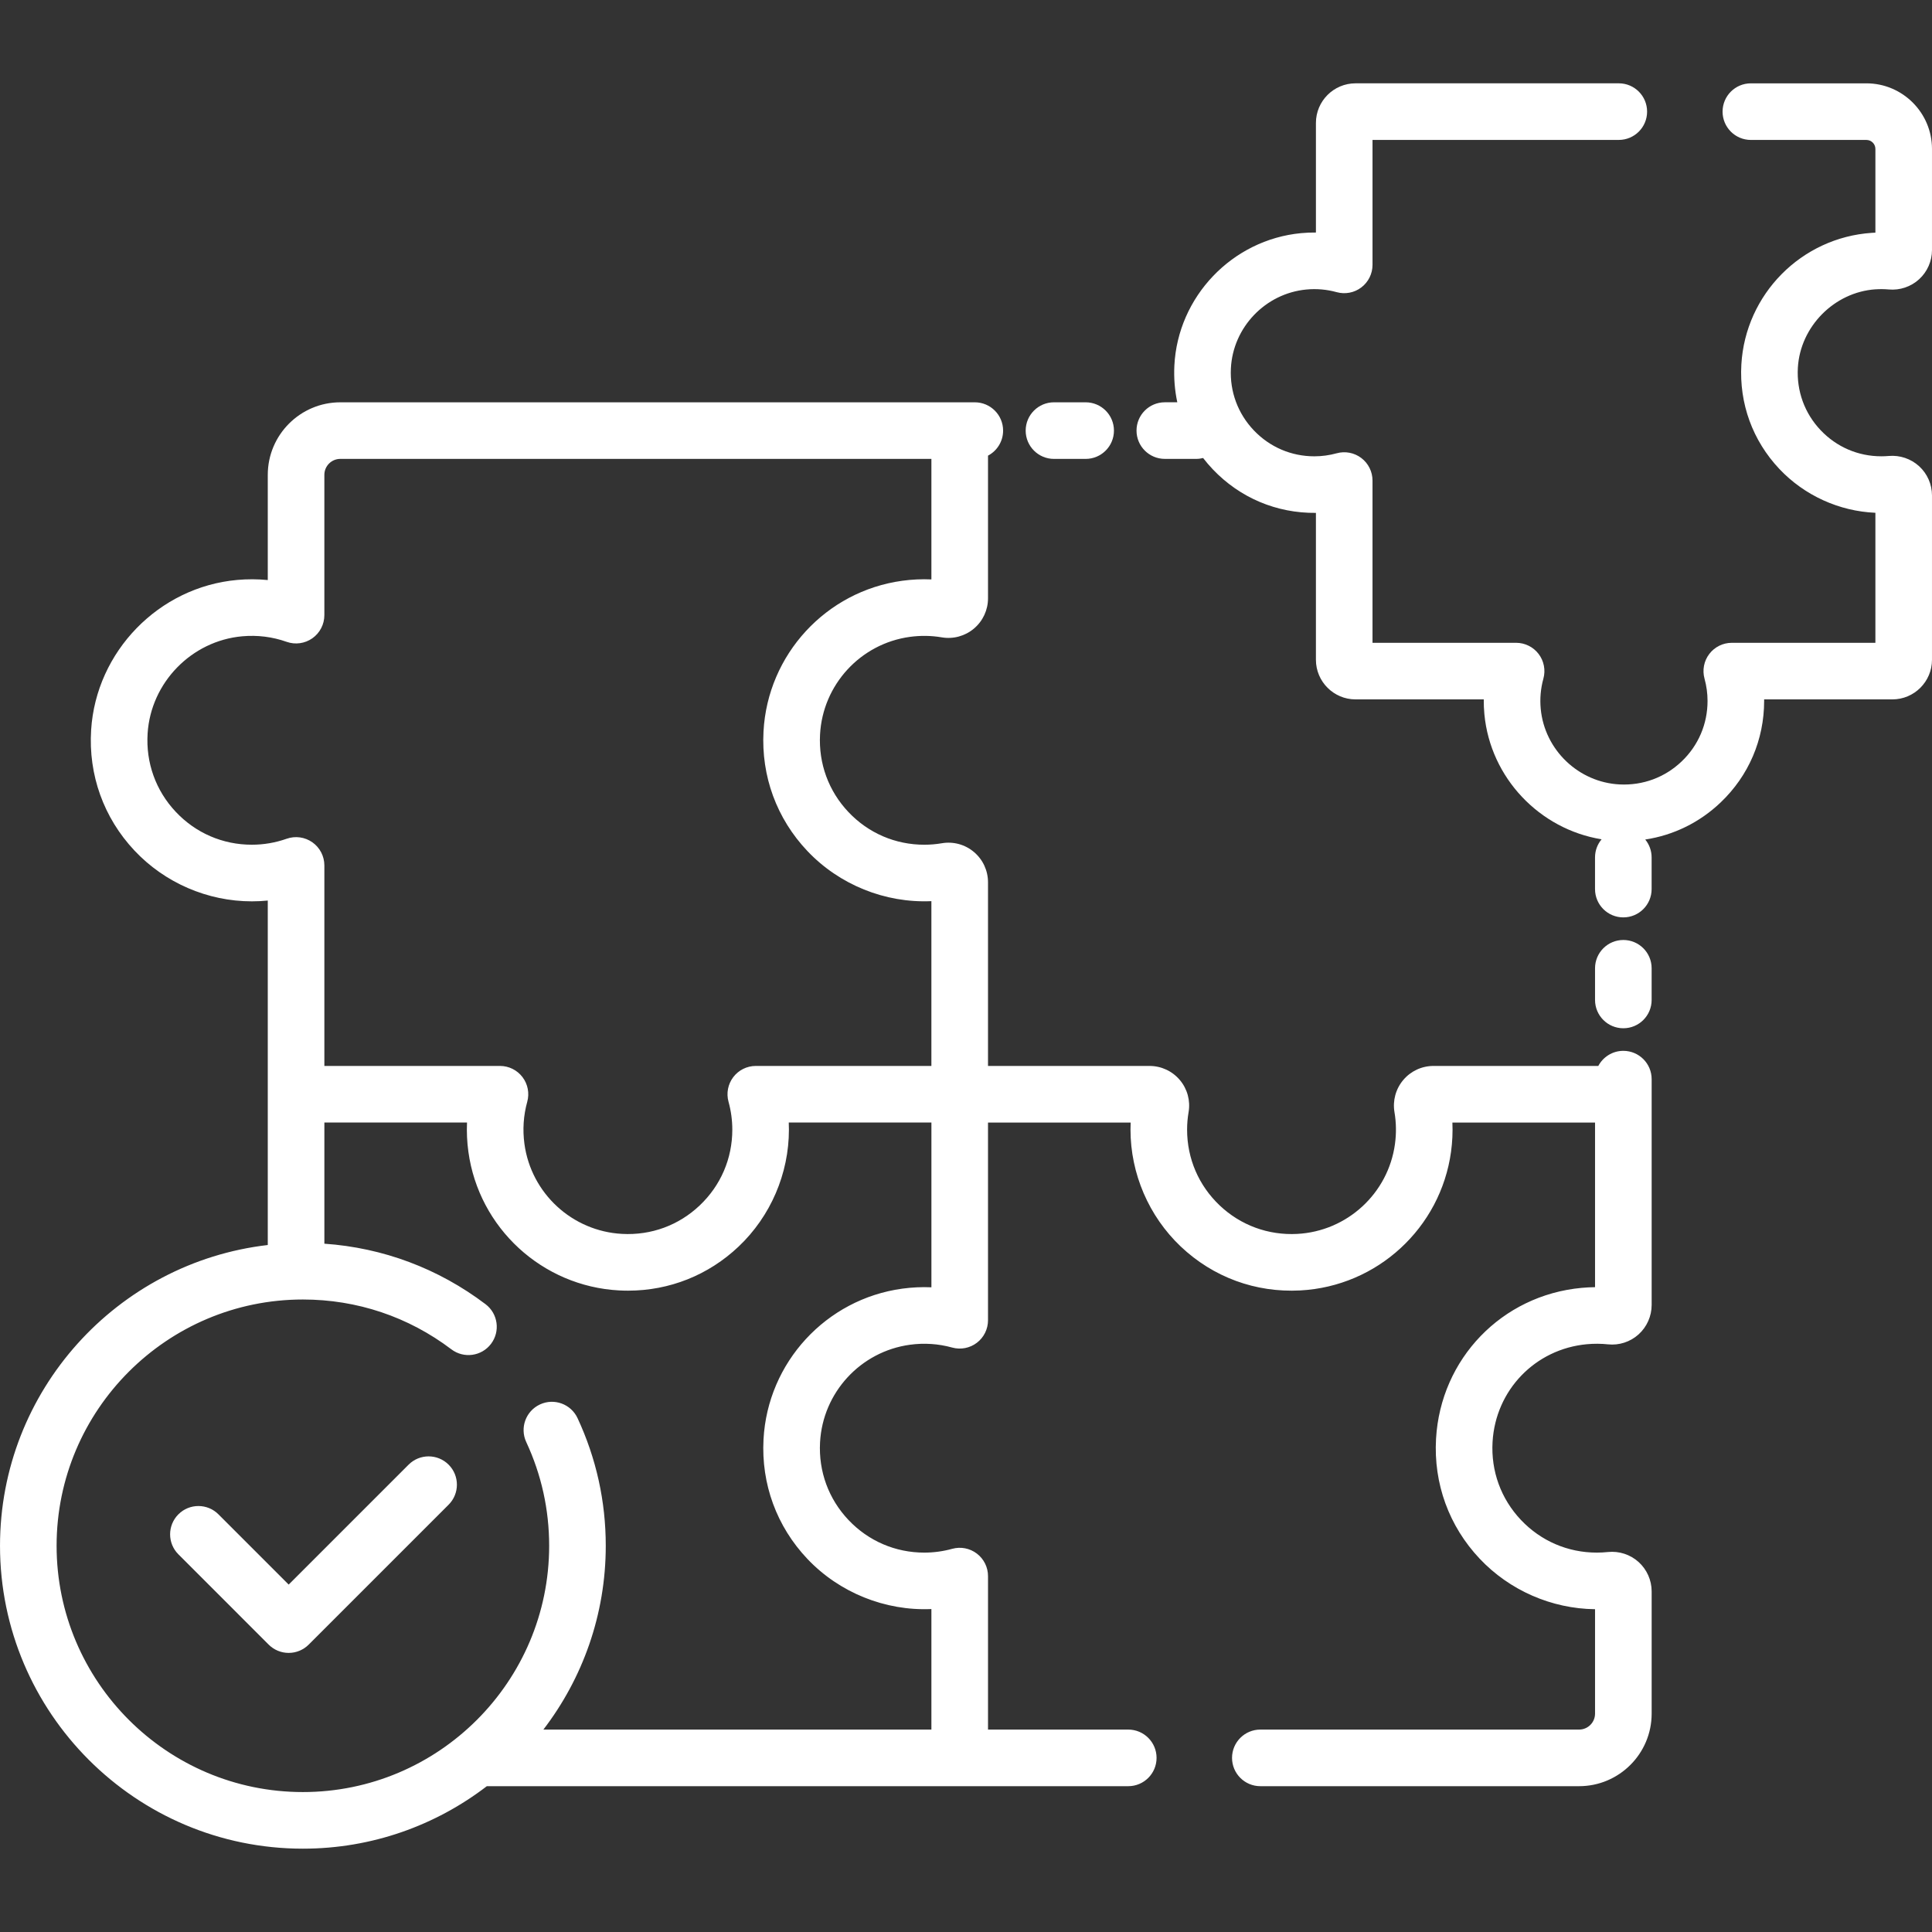 <svg id="Capa_1" enable-background="new 0 0 512 512" height="512" viewBox="0 0 512 512" width="512" xmlns="http://www.w3.org/2000/svg"><rect x="0" y="0" width="512" height="512" fill="#333333" stroke="none"/><g><g>
<style type="text/css">
	.st0{fill:#ffffff;}
</style>
<path class="st0" d="m279.315 121.614h8.394c4.143 0 7.5-3.358 7.5-7.5s-3.357-7.5-7.5-7.5h-8.394c-4.143 0-7.5 3.358-7.5 7.5s3.358 7.5 7.5 7.5z"/>
<path class="st0" d="m108.282 388.151-31.778 31.779-18.619-18.621c-2.93-2.929-7.679-2.929-10.606 0-2.93 2.929-2.93 7.677-.001 10.606l23.922 23.924c1.407 1.407 3.314 2.197 5.304 2.197s3.896-.79 5.304-2.197l37.082-37.082c2.929-2.929 2.929-7.678 0-10.606-2.929-2.929-7.677-2.929-10.608 0z"/>
<path class="st0" d="m430.202 278.484c-2.878 0-5.374 1.622-6.631 4h-43.674c-3.096 0-6.017 1.356-8.014 3.72-2 2.369-2.85 5.483-2.33 8.542.471 2.777.513 5.617.126 8.439-1.795 13.096-12.684 23.111-25.89 23.813-7.674.405-14.995-2.271-20.561-7.548-5.568-5.281-8.636-12.414-8.636-20.085 0-1.552.133-3.114.395-4.646.519-3.043-.326-6.143-2.319-8.504-2.001-2.371-4.927-3.73-8.029-3.73h-42.807v-48.669c0-3.103-1.359-6.029-3.729-8.029-2.362-1.993-5.461-2.84-8.506-2.319-1.53.261-3.093.394-4.645.394-7.674 0-14.809-3.069-20.091-8.642-5.276-5.567-7.955-12.873-7.542-20.569.708-13.204 10.726-24.086 23.819-25.876 2.822-.386 5.658-.343 8.431.128 3.063.521 6.176-.331 8.544-2.332 2.363-1.997 3.719-4.917 3.719-8.013v-37.812c2.378-1.258 4-3.754 4-6.631 0-4.142-3.357-7.5-7.5-7.5h-168.146c-10.601 0-19.225 8.624-19.225 19.225v27.879c-2.677-.265-5.388-.275-8.12-.029-20.745 1.867-37.379 18.952-38.691 39.742-.754 11.928 3.319 23.279 11.47 31.96 8.037 8.561 19.379 13.471 31.117 13.471 1.416 0 2.825-.07 4.225-.208v91.285c-39.89 4.627-70.962 38.598-70.962 79.708 0 44.259 36.008 80.267 80.267 80.267 18.324 0 35.223-6.186 48.749-16.56h169.984c4.143 0 7.5-3.358 7.5-7.5s-3.357-7.5-7.5-7.5h-37.168v-40.673c0-2.342-1.094-4.549-2.957-5.967-1.863-1.419-4.283-1.887-6.539-1.262-2.414.667-4.898 1.004-7.384 1.004-7.674 0-14.809-3.069-20.091-8.642-5.276-5.567-7.955-12.873-7.542-20.569.708-13.204 10.726-24.086 23.82-25.876 3.775-.516 7.541-.267 11.196.743 2.253.623 4.676.157 6.539-1.262 1.863-1.418 2.957-3.625 2.957-5.967v-52.398h37.803c-.028.627-.042 1.254-.042 1.88 0 11.658 4.854 22.946 13.314 30.969 8.583 8.138 19.828 12.273 31.679 11.643 20.38-1.083 37.183-16.541 39.954-36.755.353-2.575.473-5.162.359-7.736h37.803v43.626c-1.192.013-2.386.074-3.575.185-21.123 1.965-37.341 18.777-38.562 39.976-.684 11.882 3.425 23.176 11.567 31.801 7.924 8.392 19.042 13.253 30.569 13.381v27.676c0 2.33-1.896 4.225-4.225 4.225h-84.475c-4.143 0-7.5 3.358-7.5 7.5s3.357 7.5 7.5 7.5h84.478c10.601 0 19.225-8.624 19.225-19.225v-32.393c0-2.973-1.267-5.817-3.476-7.805-2.206-1.985-5.155-2.939-8.114-2.632-.972.103-1.962.155-2.944.155-7.694 0-14.843-3.083-20.128-8.681-5.28-5.593-7.943-12.924-7.5-20.642.791-13.735 11.296-24.629 24.978-25.902 1.878-.174 3.771-.164 5.62.034 2.928.31 5.877-.641 8.077-2.618 2.216-1.992 3.487-4.843 3.487-7.824v-59.84c-.001-4.142-3.358-7.5-7.501-7.5zm-183.37 62.663c-2.565-.112-5.146.007-7.725.36-20.211 2.763-35.674 19.558-36.767 39.934-.636 11.85 3.496 23.105 11.634 31.691 8.456 8.922 20.591 13.824 32.857 13.282v31.94h-102.825c10.355-13.518 16.527-30.401 16.527-48.707 0-11.786-2.515-23.165-7.474-33.821-1.748-3.755-6.21-5.381-9.964-3.635-3.756 1.748-5.384 6.209-3.636 9.964 4.03 8.659 6.073 17.909 6.073 27.492 0 35.988-29.278 65.267-65.267 65.267s-65.265-29.278-65.265-65.266 29.278-65.267 65.267-65.267c14.336 0 27.943 4.566 39.353 13.205 3.303 2.5 8.008 1.85 10.507-1.452 2.5-3.302 1.851-8.006-1.452-10.507-12.516-9.477-27.183-14.957-42.713-16.036v-32.107h37.801c-.112 2.564.007 5.144.36 7.724 2.762 20.211 19.557 35.673 39.935 36.767.795.042 1.585.064 2.374.064 10.972 0 21.307-4.106 29.317-11.698 8.467-8.024 13.322-19.315 13.322-30.977 0-.627-.014-1.253-.042-1.879h37.804v43.662zm0-58.663h-46.536c-2.342 0-4.549 1.094-5.968 2.957-1.418 1.864-1.885 4.283-1.262 6.54.666 2.411 1.004 4.895 1.004 7.382 0 7.674-3.068 14.809-8.641 20.09-5.567 5.277-12.853 7.956-20.57 7.542-13.204-.708-24.086-10.726-25.876-23.821-.517-3.773-.267-7.54.743-11.195.623-2.257.156-4.676-1.262-6.54-1.419-1.863-3.626-2.957-5.968-2.957h-46.535v-53.133c0-2.435-1.182-4.718-3.17-6.124-1.986-1.405-4.533-1.76-6.83-.947-2.967 1.049-6.07 1.581-9.225 1.581-7.725 0-14.892-3.103-20.181-8.738-5.285-5.629-7.926-12.997-7.436-20.748.85-13.47 11.626-24.539 25.064-25.748 4.039-.363 8 .13 11.775 1.465 2.298.813 4.844.458 6.831-.947 1.988-1.406 3.17-3.689 3.17-6.124v-37.184c0-2.33 1.896-4.225 4.225-4.225h156.646v31.94c-2.571-.113-5.153.006-7.725.358-20.211 2.763-35.674 19.558-36.767 39.934-.636 11.85 3.496 23.105 11.634 31.691 8.455 8.922 20.554 13.829 32.857 13.281v43.67z"/>
<path class="st0" d="m430.202 249.106c-4.143 0-7.5 3.358-7.5 7.5v8.394c0 4.142 3.357 7.5 7.5 7.5s7.5-3.358 7.5-7.5v-8.394c0-4.142-3.357-7.5-7.5-7.5z"/>
<path class="st0" d="m497.033 76.675c1.179-.08 2.368-.067 3.531.037 2.927.264 5.855-.725 8.025-2.709 2.167-1.981 3.41-4.803 3.41-7.742v-26.791c0-9.586-7.799-17.384-17.385-17.384h-30.614c-4.143 0-7.5 3.358-7.5 7.5s3.357 7.5 7.5 7.5h30.615c1.315 0 2.385 1.069 2.385 2.384v22.186c-.326.013-.652.031-.978.053-18.62 1.256-33.471 16.252-34.543 34.882-.596 10.344 2.981 20.176 10.07 27.686 6.632 7.023 15.832 11.206 25.45 11.618v34.456h-38.054c-2.341 0-4.548 1.093-5.967 2.956-1.418 1.862-1.886 4.281-1.264 6.538.534 1.936.805 3.925.805 5.914 0 6.123-2.442 11.821-6.878 16.045-4.433 4.221-10.243 6.382-16.396 6.081-10.901-.532-19.9-9.135-20.932-20.011-.257-2.706-.021-5.406.703-8.026.623-2.257.156-4.676-1.262-6.539-1.419-1.863-3.626-2.957-5.968-2.957h-38.054v-42.996c0-2.342-1.094-4.549-2.957-5.967-1.863-1.419-4.283-1.887-6.539-1.262-1.932.533-3.921.804-5.911.804-6.125 0-11.824-2.444-16.05-6.883-4.221-4.435-6.379-10.26-6.075-16.403.537-10.897 9.142-19.891 20.014-20.919 2.701-.256 5.403-.02 8.022.704 2.259.624 4.676.157 6.539-1.262 1.863-1.418 2.957-3.625 2.957-5.967v-33.116h65.268c4.143 0 7.5-3.358 7.5-7.5s-3.357-7.5-7.5-7.5h-69.765c-5.79 0-10.5 4.71-10.5 10.5v29.04c-1.32-.015-2.621.041-3.932.165-18.243 1.726-32.68 16.822-33.583 35.114-.163 3.312.107 6.567.777 9.71h-3.306c-4.143 0-7.5 3.358-7.5 7.5s3.357 7.5 7.5 7.5h8.394c.607 0 1.189-.096 1.754-.232.8 1.038 1.657 2.043 2.574 3.006 7.178 7.54 16.89 11.646 27.321 11.538v38.924c0 5.79 4.71 10.5 10.5 10.5h33.981c-.015 1.31.041 2.624.165 3.939 1.601 16.874 14.639 30.477 31.06 33.139-1.085 1.301-1.74 2.974-1.74 4.801v8.394c0 4.142 3.357 7.5 7.5 7.5s7.5-3.358 7.5-7.5v-8.394c0-1.799-.635-3.45-1.691-4.742 7.464-1.126 14.379-4.491 19.976-9.822 7.438-7.083 11.533-16.639 11.533-26.907 0-.136-.001-.271-.002-.407h33.984c5.79 0 10.5-4.71 10.5-10.5v-43.556c0-2.932-1.239-5.749-3.401-7.728-2.176-1.992-5.116-2.984-8.057-2.725-.651.057-1.315.086-1.973.086-6.159 0-11.882-2.468-16.112-6.949-4.227-4.477-6.358-10.347-6.003-16.527.629-10.914 9.668-20.041 20.579-20.777z"/></g></g></svg>